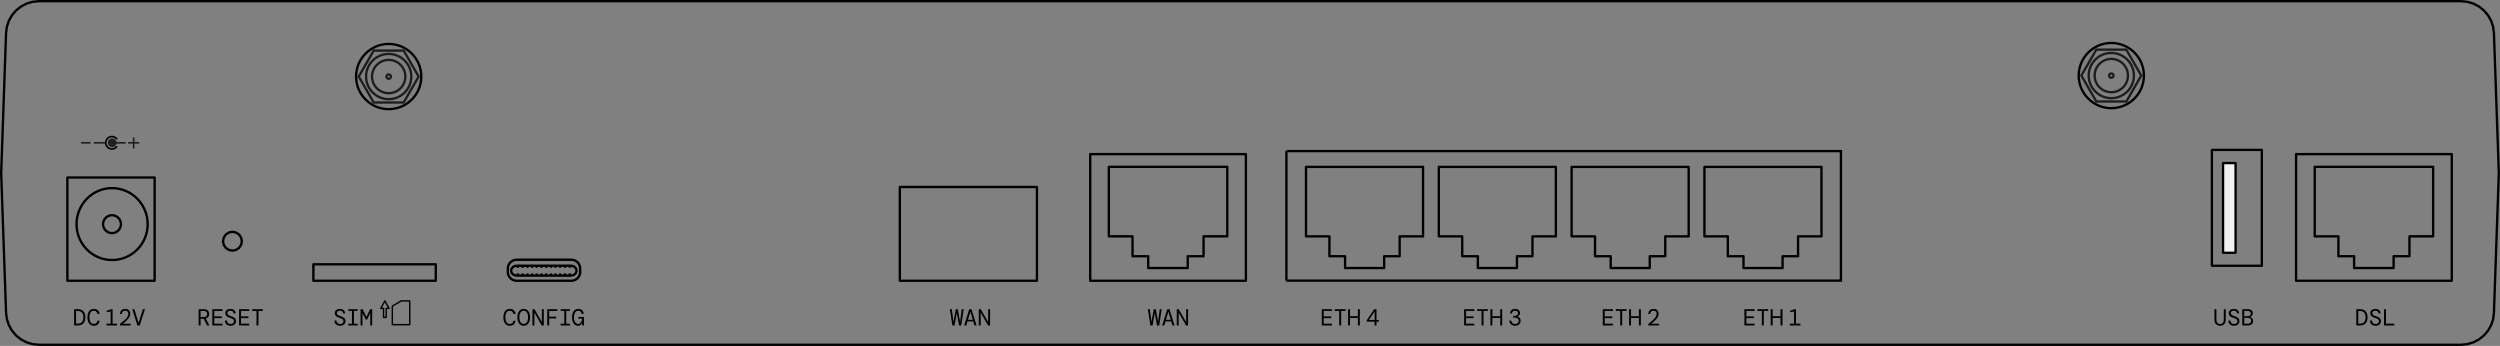 <?xml version="1.0" encoding="UTF-8"?>
<svg xmlns="http://www.w3.org/2000/svg" xml:space="preserve" width="752.839" height="104.173">
  <rect width="100%" height="100%" fill="#808080" stroke="none"/>
  <switch>
    <g>
      <path fill="none" stroke="#000" stroke-linecap="round" stroke-linejoin="round" stroke-miterlimit="10" stroke-width=".709" d="M94.372 79.586v4.96M94.372 84.546h36.851M131.223 84.546v-4.96M131.223 79.586H94.372M751.011 9.93l-.248-1.887-.603-1.803-.937-1.656-1.235-1.446-1.488-1.184-1.687-.878-1.824-.539-1.893-.183M741.096.354H11.743M11.743.354 9.849.537l-1.823.539-1.687.878L4.85 3.138 3.615 4.584 2.678 6.24l-.602 1.803-.248 1.887M1.828 9.93.354 52.086M.354 52.086l1.474 42.157M1.828 94.243l.248 1.886.602 1.803.937 1.656 1.235 1.446 1.489 1.184 1.687.878 1.823.54 1.894.182M11.743 103.818h729.353M741.096 103.818l1.893-.182 1.824-.54 1.687-.878 1.488-1.184 1.235-1.446.937-1.656.603-1.803.248-1.886M751.011 94.243l1.473-42.157M752.484 52.086 751.011 9.93M72.828 72.637l-.215-1.084-.615-.92-.919-.615-1.084-.215-1.086.215-.919.615-.615.92-.216 1.084.216 1.085.615.92.919.614 1.086.216 1.084-.216.919-.614.615-.92.215-1.085"></path>
      <path fill="none" stroke="#000" stroke-linecap="round" stroke-linejoin="round" stroke-width=".709" d="M666.079 45.147h15.039v34.887h-15.039z"></path>
      <path fill="#F2F2F2" fill-rule="evenodd" d="M669.443 49.108h3.77v27.004h-3.77z" clip-rule="evenodd"></path>
      <path fill="none" stroke="#000" stroke-linecap="round" stroke-linejoin="round" stroke-width=".709" d="M669.443 49.108h3.77v27.004h-3.77z"></path>
      <g fill="none">
        <path stroke="#000" stroke-miterlimit="10" stroke-width=".709" d="M387.383 45.499h166.984v39.008H387.383" clip-rule="evenodd"></path>
        <path d="M405.051 80.718h11.765V77.16h4.668v-5.985h7.047V50.257h-35.246v20.918h7.051v5.985h4.715v3.558zm0 0"></path>
        <path stroke="#000" stroke-linecap="round" stroke-linejoin="round" stroke-width=".709" d="M405.051 80.718h11.765v-3.559h4.668v-5.984h7.047V50.257h-35.246v20.918h7.051v5.984h4.715v3.559zm0 0"></path>
        <path d="M445.043 80.718h11.765V77.16h4.668v-5.985h7.051V50.257h-35.25v20.918h7.051v5.985h4.715v3.558zm0 0"></path>
        <path stroke="#000" stroke-linecap="round" stroke-linejoin="round" stroke-width=".709" d="M445.043 80.718h11.765v-3.559h4.668v-5.984h7.051V50.257h-35.25v20.918h7.051v5.984h4.715v3.559zm0 0"></path>
        <path d="M485.039 80.718h11.762V77.16h4.668v-5.985h7.05V50.257h-35.246v20.918h7.047v5.985h4.719v3.558zm0 0"></path>
        <path stroke="#000" stroke-linecap="round" stroke-linejoin="round" stroke-width=".709" d="M485.039 80.718h11.762v-3.559h4.668v-5.984h7.05V50.257h-35.246v20.918h7.047v5.984h4.719v3.559zm0 0"></path>
        <path d="M525.031 80.718h11.766V77.16h4.664v-5.985h7.051V50.257h-35.246v20.918h7.046v5.985h4.719v3.558zm0 0"></path>
        <path stroke="#000" stroke-linecap="round" stroke-linejoin="round" stroke-width=".709" d="M525.031 80.718h11.766v-3.559h4.664v-5.984h7.051V50.257h-35.246v20.918h7.046v5.984h4.719v3.559zm0 0"></path>
        <path stroke="#000" stroke-miterlimit="10" stroke-width=".709" d="M387.383 45.499v39.008"></path>
      </g>
      <g fill="none">
        <path d="M691.437 46.414h46.879v38.133h-46.879z" clip-rule="evenodd"></path>
        <path stroke="#000" stroke-linecap="round" stroke-linejoin="round" stroke-width=".709" d="M691.437 46.413h46.879v38.133h-46.879z"></path>
        <path stroke="#000" stroke-linecap="round" stroke-linejoin="round" stroke-width=".709" d="M720.804 80.718h-11.902v-3.562h-4.723v-5.985h-7.132V50.237h35.66v20.934h-7.133v5.985h-4.77v3.562zm0 0"></path>
      </g>
      <g fill="none">
        <path d="M328.301 46.412h46.879v38.133h-46.879z" clip-rule="evenodd"></path>
        <path stroke="#000" stroke-linecap="round" stroke-linejoin="round" stroke-width=".709" d="M328.301 46.412h46.879v38.133h-46.879z"></path>
        <path stroke="#000" stroke-linecap="round" stroke-linejoin="round" stroke-width=".709" d="M357.668 80.717h-11.902v-3.562h-4.723V71.17h-7.132V50.236h35.66V71.17h-7.133v5.985h-4.77v3.562zm0 0"></path>
      </g>
      <path fill="none" stroke="#000" stroke-linejoin="round" stroke-miterlimit="10" stroke-width=".709" d="M174.712 81.888a2.666 2.666 0 0 1-2.658 2.658h-16.466a2.666 2.666 0 0 1-2.658-2.658v-1.013a2.666 2.666 0 0 1 2.658-2.658h16.466a2.666 2.666 0 0 1 2.658 2.658v1.013z"></path>
      <path fill="none" stroke="#000" stroke-miterlimit="10" stroke-width=".709" d="M173.612 81.506c0 .819-.78 1.488-1.733 1.488h-16.222c-.953 0-1.733-.67-1.733-1.488 0-.819.78-1.488 1.733-1.488h16.222c.953 0 1.733.67 1.733 1.488z"></path>
      <path d="M155.613 80.101h.682v.549h-.682zM157.051 80.101h.682v.549h-.682zM158.477 80.101h.682v.549h-.682zM159.915 80.101h.682v.549h-.682zM161.277 80.101h.682v.549h-.682zM162.715 80.101h.682v.549h-.682zM164.141 80.101h.682v.549h-.682zM165.579 80.101h.682v.549h-.682zM166.922 80.101h.682v.549h-.682zM168.36 80.101h.682v.549h-.682zM169.786 80.101h.682v.549h-.682zM171.224 80.101h.682v.549h-.682zM155.613 82.321h.682v.549h-.682zM157.051 82.321h.682v.549h-.682zM158.477 82.321h.682v.549h-.682zM159.915 82.321h.682v.549h-.682zM161.277 82.321h.682v.549h-.682zM162.715 82.321h.682v.549h-.682zM164.141 82.321h.682v.549h-.682zM165.579 82.321h.682v.549h-.682zM166.922 82.321h.682v.549h-.682zM168.36 82.321h.682v.549h-.682zM169.786 82.321h.682v.549h-.682zM171.224 82.321h.682v.549h-.682z"></path>
      <g fill="none" stroke="#000" stroke-linecap="round" stroke-linejoin="round" stroke-miterlimit="3" stroke-width=".709">
        <path d="M20.288 84.546h26.277V53.459H20.288v31.087h0"></path>
        <path d="M44.466 67.506c0-5.999-4.799-10.859-10.739-10.859-5.879 0-10.679 4.859-10.679 10.859 0 5.999 4.799 10.799 10.679 10.799 5.939 0 10.739-4.799 10.739-10.799"></path>
        <path d="M36.427 67.504c0-1.5-1.26-2.7-2.7-2.7s-2.7 1.2-2.7 2.7c0 1.5 1.26 2.7 2.7 2.7s2.7-1.2 2.7-2.7"></path>
      </g>
      <g fill="none" stroke-width=".709" clip-rule="evenodd">
        <path stroke="#000" stroke-miterlimit="10" d="M117.05 32.871c-5.409 0-9.821-4.412-9.821-9.82 0-5.41 4.412-9.82 9.821-9.82s9.82 4.41 9.82 9.82c0 5.409-4.411 9.82-9.82 9.82z"></path>
        <path stroke="#1D1D1B" stroke-miterlimit="2.613" d="m108.026 23.049 2.256-3.905 2.255-3.908h9.021l2.256 3.908 2.255 3.905-2.255 3.908-2.256 3.906h-9.021l-2.255-3.906-2.256-3.908z"></path>
        <path stroke="#1D1D1B" stroke-miterlimit="2.613" d="M117.048 16.239c3.752 0 6.811 3.06 6.811 6.811 0 3.752-3.059 6.811-6.811 6.811-3.751 0-6.811-3.06-6.811-6.811 0-3.752 3.06-6.811 6.811-6.811z"></path>
        <path stroke="#1D1D1B" stroke-miterlimit="2.613" d="M112.035 23.051a5.023 5.023 0 0 1 5.013-5.013c2.761 0 5.013 2.251 5.013 5.013s-2.252 5.013-5.013 5.013a5.024 5.024 0 0 1-5.013-5.013z"></path>
        <path stroke="#1D1D1B" stroke-miterlimit="2.613" d="M117.05 23.72a.671.671 0 0 1-.671-.669.672.672 0 0 1 1.341 0 .671.671 0 0 1-.67.669z"></path>
      </g>
      <g fill="none" stroke-width=".709" clip-rule="evenodd">
        <path stroke="#000" stroke-miterlimit="10" d="M635.79 32.576c-5.409 0-9.821-4.412-9.821-9.82 0-5.41 4.412-9.82 9.821-9.82s9.82 4.41 9.82 9.82c0 5.409-4.412 9.82-9.82 9.82z"></path>
        <path stroke="#1D1D1B" stroke-miterlimit="2.613" d="m626.766 22.755 2.256-3.906 2.255-3.908h9.021l2.256 3.908 2.255 3.906-2.255 3.907-2.256 3.906h-9.021l-2.255-3.906-2.256-3.907z"></path>
        <path stroke="#1D1D1B" stroke-miterlimit="2.613" d="M635.788 15.944c3.752 0 6.811 3.06 6.811 6.811 0 3.752-3.059 6.811-6.811 6.811-3.751 0-6.811-3.06-6.811-6.811 0-3.752 3.06-6.811 6.811-6.811z"></path>
        <path stroke="#1D1D1B" stroke-miterlimit="2.613" d="M630.775 22.756a5.023 5.023 0 0 1 5.013-5.013c2.761 0 5.013 2.251 5.013 5.013s-2.252 5.013-5.013 5.013a5.024 5.024 0 0 1-5.013-5.013z"></path>
        <path stroke="#1D1D1B" stroke-miterlimit="2.613" d="M635.79 23.425a.671.671 0 0 1-.671-.669.672.672 0 0 1 1.341 0 .671.671 0 0 1-.67.669z"></path>
      </g>
      <g fill="none">
        <path d="M270.974 56.312h41.286v28.235h-41.286z"></path>
        <path stroke="#000" stroke-linecap="round" stroke-linejoin="round" stroke-width=".709" d="M270.974 56.312h41.286v28.235h-41.286z"></path>
      </g>
      <path d="M22.318 98.007v-4.9h1.029c.802 0 1.396.219 1.781.658.385.439.578 1.036.578 1.792s-.192 1.354-.578 1.792c-.385.439-.979.658-1.781.658h-1.029zm.588-.539h.427c.429 0 .773-.079 1.032-.238a1.37 1.37 0 0 0 .564-.665c.116-.285.175-.621.175-1.008s-.059-.723-.175-1.008a1.37 1.37 0 0 0-.564-.665c-.259-.159-.603-.238-1.032-.238h-.427v3.822zM28.245 98.091c-.396 0-.738-.105-1.025-.315s-.506-.504-.658-.882c-.152-.378-.228-.824-.228-1.337 0-.508.076-.953.228-1.333.151-.38.371-.675.658-.885.287-.21.629-.315 1.025-.315.504 0 .91.139 1.218.417.308.277.488.647.539 1.109h-.651a1.257 1.257 0 0 0-.35-.693c-.187-.187-.439-.28-.756-.28-.406 0-.726.176-.959.529-.233.352-.35.836-.35 1.452 0 .621.116 1.106.35 1.456s.553.525.959.525c.332 0 .587-.088.767-.266s.293-.406.34-.686h.651c-.075.467-.26.834-.557 1.103-.297.266-.697.401-1.201.401zM32.053 98.007v-.532h1.267V93.8l-1.197.231v-.448l1.393-.476h.392v4.368h1.337v.532h-3.192zM36.123 98.007v-.462c.504-.401.944-.77 1.319-1.106s.666-.661.872-.973c.205-.312.308-.632.308-.959 0-.294-.083-.526-.249-.696s-.389-.256-.668-.256c-.215 0-.397.047-.546.14a.883.883 0 0 0-.336.371 1.12 1.12 0 0 0-.112.497h-.581c.005-.322.076-.599.213-.83s.325-.407.56-.528a1.72 1.72 0 0 1 .802-.182c.48 0 .854.133 1.12.399.266.266.399.623.399 1.071 0 .294-.063.575-.189.844s-.294.526-.504.773c-.21.248-.445.485-.707.714a20.56 20.56 0 0 1-.791.658h2.324v.525h-3.234zM41.384 98.007l-1.561-4.9h.63l1.281 4.137 1.281-4.137h.637l-1.568 4.9h-.7zM59.817 98.007v-4.9h1.505c.378 0 .689.063.935.189.245.126.428.297.549.515.121.217.182.463.182.738 0 .322-.083.605-.249.851-.166.245-.419.417-.76.515l1.064 2.093h-.7l-.987-2.009H60.404v2.009h-.587zm.588-2.548h.896c.373 0 .647-.085.822-.256a.872.872 0 0 0 .263-.654c0-.28-.085-.501-.255-.665-.17-.163-.449-.245-.837-.245h-.889v1.82zM63.934 98.007v-4.9h3.059v.532h-2.471v1.631h2.261v.532h-2.261v1.673h2.471v.532h-3.059zM69.443 98.091c-.345 0-.645-.065-.899-.196a1.425 1.425 0 0 1-.588-.546 1.62 1.62 0 0 1-.213-.819h.616c.004.28.099.521.284.725.184.203.451.304.801.304.322 0 .571-.078.746-.234a.73.73 0 0 0 .263-.563.796.796 0 0 0-.126-.458 1.056 1.056 0 0 0-.409-.329 5.427 5.427 0 0 0-.76-.297c-.448-.135-.774-.319-.98-.553a1.268 1.268 0 0 1-.308-.868c0-.233.061-.443.182-.63.122-.187.296-.334.525-.441.229-.107.506-.161.833-.161.308 0 .578.057.809.171s.411.274.539.479c.128.206.192.441.192.707h-.616a.783.783 0 0 0-.105-.385.85.85 0 0 0-.315-.315 1.02 1.02 0 0 0-.532-.126c-.257 0-.471.062-.644.186a.594.594 0 0 0-.259.508.72.72 0 0 0 .115.413c.077.112.204.214.382.305.177.091.417.188.721.291.285.093.529.202.731.326.203.124.359.276.469.458a1.3 1.3 0 0 1 .165.679c0 .266-.068.502-.203.707a1.38 1.38 0 0 1-.567.486 1.96 1.96 0 0 1-.849.176zM71.995 98.007v-4.9h3.059v.532h-2.471v1.631h2.261v.532h-2.261v1.673h2.471v.532h-3.059zM77.244 98.007v-4.368h-1.316v-.532h3.22v.532h-1.316v4.368h-.588zM102.414 98.091c-.345 0-.645-.065-.899-.196a1.425 1.425 0 0 1-.588-.546 1.62 1.62 0 0 1-.213-.819h.616c.004.28.099.521.284.725.184.203.451.304.801.304.322 0 .571-.078.746-.234a.73.73 0 0 0 .263-.563.796.796 0 0 0-.126-.458 1.056 1.056 0 0 0-.409-.329 5.427 5.427 0 0 0-.76-.297c-.448-.135-.774-.319-.98-.553a1.268 1.268 0 0 1-.308-.868c0-.233.061-.443.182-.63.122-.187.296-.334.525-.441.229-.107.506-.161.833-.161.308 0 .578.057.809.171s.411.274.539.479c.128.206.192.441.192.707h-.616a.783.783 0 0 0-.105-.385.85.85 0 0 0-.315-.315 1.02 1.02 0 0 0-.532-.126c-.257 0-.471.062-.644.186a.594.594 0 0 0-.259.508.72.72 0 0 0 .115.413c.077.112.204.214.382.305.177.091.417.188.721.291.285.093.529.202.731.326.203.124.359.276.469.458a1.3 1.3 0 0 1 .165.679c0 .266-.068.502-.203.707a1.38 1.38 0 0 1-.567.486 1.96 1.96 0 0 1-.849.176zM104.881 98.007v-.511h1.113v-3.878h-1.113v-.511h2.814v.511h-1.113v3.878h1.113v.511h-2.814zM108.58 98.007v-4.9h.63l1.12 2.331 1.12-2.331h.63v4.9h-.574v-3.766l-.952 1.981h-.448l-.952-1.974v3.759h-.574zM153.499 98.091c-.396 0-.738-.105-1.025-.315s-.506-.504-.658-.882c-.152-.378-.228-.824-.228-1.337 0-.508.076-.953.228-1.333.151-.38.371-.675.658-.885.287-.21.629-.315 1.025-.315.504 0 .91.139 1.218.417.308.277.488.647.539 1.109h-.651a1.257 1.257 0 0 0-.35-.693c-.187-.187-.439-.28-.756-.28-.406 0-.726.176-.959.529-.233.352-.35.836-.35 1.452 0 .621.116 1.106.35 1.456s.553.525.959.525c.332 0 .587-.088.767-.266s.293-.406.34-.686h.651c-.075.467-.26.834-.557 1.103-.297.266-.697.401-1.201.401zM157.712 98.091c-.397 0-.737-.105-1.022-.315s-.503-.505-.655-.886c-.151-.38-.228-.825-.228-1.333s.076-.953.228-1.333c.152-.38.37-.675.655-.885.285-.21.625-.315 1.022-.315.396 0 .737.105 1.022.315.285.21.503.505.654.885.152.38.228.825.228 1.333 0 .509-.076.954-.228 1.333-.151.38-.37.676-.654.886s-.626.315-1.022.315zm0-.554c.387 0 .701-.172.941-.518.24-.346.36-.833.36-1.463 0-.63-.12-1.117-.36-1.463-.24-.345-.554-.518-.941-.518-.392 0-.707.173-.945.518-.238.346-.357.833-.357 1.463 0 .63.119 1.118.357 1.463.238.346.553.518.945.518zM160.342 98.007v-4.9h.602l2.226 3.871v-3.871h.581v4.9h-.609l-2.226-3.871v3.871h-.574zM164.794 98.007v-4.9h3.059v.546h-2.471v1.708h2.114v.525h-2.114v2.121h-.588zM168.818 98.007v-.511h1.113v-3.878h-1.113v-.511h2.814v.511h-1.113v3.878h1.113v.511h-2.814zM174.042 98.091c-.345 0-.653-.102-.924-.305s-.482-.493-.633-.871c-.152-.378-.228-.831-.228-1.358 0-.522.077-.973.231-1.351.154-.378.372-.67.654-.875a1.656 1.656 0 0 1 1.004-.308c.462 0 .839.135 1.131.406.292.271.465.635.521 1.092h-.651c-.047-.28-.155-.508-.326-.683s-.396-.263-.676-.263c-.401 0-.716.175-.945.525-.229.35-.343.835-.343 1.456 0 .63.114 1.118.343 1.463.229.345.525.518.889.518a.91.91 0 0 0 .644-.234c.168-.156.295-.357.381-.602.086-.245.134-.498.144-.759h-1.092v-.504h1.694v2.569h-.539l-.049-.742h-.028a1.386 1.386 0 0 1-.43.602c-.187.149-.445.224-.772.224zM286.785 98.007l-.749-4.9h.595l.497 3.78.693-3.78h.602l.693 3.78.497-3.78h.595l-.749 4.9h-.672l-.665-3.766-.665 3.766h-.672zM290.341 98.007l1.533-4.9h.679l1.526 4.9h-.644l-.357-1.218h-1.736l-.357 1.218h-.644zm1.855-4.074-.707 2.366h1.442l-.707-2.366h-.028zM294.741 98.007v-4.9h.602l2.226 3.871v-3.871h.581v4.9h-.609l-2.226-3.871v3.871h-.574zM346.407 98.007l-.749-4.9h.595l.497 3.78.693-3.78h.602l.693 3.78.497-3.78h.595l-.749 4.9h-.672l-.665-3.766-.665 3.766h-.672zM349.964 98.007l1.533-4.9h.679l1.526 4.9h-.644l-.357-1.218h-1.736l-.357 1.218h-.644zm1.855-4.074-.707 2.366h1.442l-.707-2.366h-.028zM354.363 98.007v-4.9h.602l2.226 3.871v-3.871h.581v4.9h-.609l-2.226-3.871v3.871h-.574zM398.035 98.007v-4.9h3.06v.532h-2.471v1.631h2.261v.532h-2.261v1.673h2.471v.532h-3.06zM403.284 98.007v-4.368h-1.315v-.532h3.22v.532h-1.316v4.368h-.589zM405.952 98.007v-4.9h.588v2.114h2.373v-2.114h.588v4.9h-.588v-2.254h-2.373v2.254h-.588zM413.925 98.007v-1.134h-2.345v-.455l2.232-3.311h.7v3.234h.7v.532h-.7v1.134h-.587zm-1.688-1.666h1.716v-2.548l-1.716 2.548zM440.899 98.007v-4.9h3.06v.532h-2.471v1.631h2.261v.532h-2.261v1.673h2.471v.532h-3.06zM446.149 98.007v-4.368h-1.315v-.532h3.22v.532h-1.316v4.368h-.589zM448.816 98.007v-4.9h.588v2.114h2.373v-2.114h.588v4.9h-.588v-2.254h-2.373v2.254h-.588zM456.25 98.091c-.322 0-.61-.06-.864-.179a1.474 1.474 0 0 1-.613-.521 1.611 1.611 0 0 1-.252-.84h.603c.009.28.112.517.308.71.196.194.47.291.819.291.341 0 .604-.087.791-.262.187-.175.28-.415.28-.718 0-.21-.054-.384-.161-.521s-.251-.24-.431-.308a1.703 1.703 0 0 0-.599-.102h-.427v-.532h.371c.317 0 .57-.068.759-.203.189-.135.284-.333.284-.595a.699.699 0 0 0-.228-.539c-.152-.14-.368-.21-.647-.21-.271 0-.49.076-.658.228a.877.877 0 0 0-.287.591h-.588c.009-.266.079-.5.21-.704s.31-.363.535-.479c.227-.117.489-.175.788-.175.321 0 .591.056.809.168.217.112.381.262.493.452.112.189.168.397.168.626a.982.982 0 0 1-.224.64 1.21 1.21 0 0 1-.532.389v.042c.275.084.504.227.686.427.183.201.273.469.273.805a1.5 1.5 0 0 1-.199.77 1.447 1.447 0 0 1-.574.546c-.25.135-.548.203-.893.203zM482.655 98.007v-4.9h3.06v.532h-2.471v1.631h2.261v.532h-2.261v1.673h2.471v.532h-3.06zM487.904 98.007v-4.368h-1.315v-.532h3.22v.532h-1.316v4.368h-.589zM490.572 98.007v-4.9h.588v2.114h2.373v-2.114h.588v4.9h-.588v-2.254h-2.373v2.254h-.588zM496.36 98.007v-.462c.505-.401.944-.77 1.32-1.106.375-.336.666-.661.871-.973s.308-.632.308-.959c0-.294-.082-.526-.248-.696s-.389-.256-.669-.256c-.214 0-.396.047-.546.14s-.261.217-.336.371c-.074.154-.111.32-.111.497h-.581c.004-.322.075-.599.213-.83s.324-.407.561-.528c.235-.122.503-.182.801-.182.481 0 .854.133 1.12.399.267.266.399.623.399 1.071 0 .294-.063.575-.189.844s-.294.526-.504.773-.445.485-.707.714c-.261.229-.524.448-.791.658h2.324v.525h-3.235zM525.304 98.007v-4.9h3.06v.532h-2.471v1.631h2.261v.532h-2.261v1.673h2.471v.532h-3.06zM530.554 98.007v-4.368h-1.315v-.532h3.22v.532h-1.316v4.368h-.589zM533.221 98.007v-4.9h.588v2.114h2.373v-2.114h.588v4.9h-.588v-2.254h-2.373v2.254h-.588zM538.981 98.007v-.532h1.267V93.8l-1.197.231v-.448l1.394-.476h.392v4.368h1.337v.532h-3.193zM668.543 98.091a1.83 1.83 0 0 1-.871-.203 1.449 1.449 0 0 1-.603-.619c-.146-.278-.22-.627-.22-1.047v-3.115h.588v3.136c0 .42.103.745.308.973s.477.343.812.343.604-.114.805-.343c.2-.229.301-.553.301-.973v-3.136h.588v3.115c0 .42-.074.769-.224 1.047-.149.277-.353.484-.609.619s-.548.203-.875.203zM672.746 98.091a1.94 1.94 0 0 1-.9-.196 1.425 1.425 0 0 1-.588-.546 1.62 1.62 0 0 1-.213-.819h.616c.004.28.099.521.283.725s.451.304.802.304c.321 0 .57-.078.745-.234a.73.73 0 0 0 .263-.563.796.796 0 0 0-.126-.458 1.06 1.06 0 0 0-.41-.329 5.358 5.358 0 0 0-.759-.297c-.448-.135-.775-.319-.98-.553s-.308-.523-.308-.868c0-.233.061-.443.182-.63s.297-.334.525-.441c.229-.107.506-.161.833-.161.308 0 .577.057.809.171.23.114.41.274.539.479.128.206.192.441.192.707h-.616a.783.783 0 0 0-.105-.385.846.846 0 0 0-.314-.315 1.022 1.022 0 0 0-.532-.126c-.257 0-.472.062-.644.186a.592.592 0 0 0-.26.508c0 .163.039.301.116.413.077.112.204.214.381.305.178.091.418.188.722.291.284.093.528.202.731.326.203.124.359.276.469.458a1.3 1.3 0 0 1 .164.679c0 .266-.067.502-.202.707a1.394 1.394 0 0 1-.567.486 1.955 1.955 0 0 1-.848.176zM675.223 98.007v-4.9h1.631c.509 0 .892.117 1.148.35s.385.532.385.896c0 .285-.077.519-.231.703a1.275 1.275 0 0 1-.518.389v.049c.229.075.43.21.602.406.173.196.26.448.26.756 0 .252-.062.479-.186.683a1.323 1.323 0 0 1-.539.486c-.236.122-.524.182-.864.182h-1.688zm.588-2.786h1.001c.312 0 .552-.069.718-.207.166-.137.248-.337.248-.598 0-.248-.081-.439-.244-.574-.164-.135-.411-.203-.742-.203h-.98v1.582zm0 2.247h1.036c.336 0 .595-.076.777-.228.182-.151.272-.365.272-.641 0-.275-.096-.489-.287-.64-.191-.152-.45-.228-.776-.228h-1.022v1.737zM709.567 98.007v-4.9h1.029c.803 0 1.396.219 1.781.658.385.439.577 1.036.577 1.792s-.192 1.354-.577 1.792c-.385.439-.979.658-1.781.658h-1.029zm.588-.539h.427c.43 0 .774-.079 1.033-.238s.446-.38.563-.665c.116-.285.175-.621.175-1.008s-.059-.723-.175-1.008c-.117-.285-.305-.506-.563-.665s-.604-.238-1.033-.238h-.427v3.822zM715.365 98.091a1.94 1.94 0 0 1-.9-.196 1.425 1.425 0 0 1-.588-.546 1.62 1.62 0 0 1-.213-.819h.616c.004.28.099.521.283.725s.451.304.802.304c.321 0 .57-.078.745-.234a.73.73 0 0 0 .263-.563.796.796 0 0 0-.126-.458 1.06 1.06 0 0 0-.41-.329 5.358 5.358 0 0 0-.759-.297c-.448-.135-.775-.319-.98-.553s-.308-.523-.308-.868c0-.233.061-.443.182-.63s.297-.334.525-.441c.229-.107.506-.161.833-.161.308 0 .577.057.809.171.23.114.41.274.539.479.128.206.192.441.192.707h-.616a.783.783 0 0 0-.105-.385.846.846 0 0 0-.314-.315 1.022 1.022 0 0 0-.532-.126c-.257 0-.472.062-.644.186a.592.592 0 0 0-.26.508c0 .163.039.301.116.413.077.112.204.214.381.305.178.091.418.188.722.291.284.093.528.202.731.326.203.124.359.276.469.458a1.3 1.3 0 0 1 .164.679c0 .266-.067.502-.202.707a1.394 1.394 0 0 1-.567.486 1.952 1.952 0 0 1-.848.176zM717.921 98.007v-4.9h.588v4.368h2.484v.532h-3.072z"></path>
      <path fill="none" stroke="#231F20" stroke-width=".5" d="M24.404 43.007h2.842" clip-rule="evenodd"></path>
      <g fill="none" stroke="#231F20" stroke-width=".5" clip-rule="evenodd">
        <path d="M38.575 43.007h3.347M40.248 41.378v3.347"></path>
      </g>
      <path fill="none" stroke="#231F20" stroke-width=".5" d="M28.26 43.007h3.346M34.504 43.007h3.345" clip-rule="evenodd"></path>
      <path fill="#231F20" fill-rule="evenodd" stroke="#231F20" stroke-width=".5" d="M34.852 43.001a1.062 1.062 0 1 1-2.124.002 1.062 1.062 0 0 1 2.124-.002z" clip-rule="evenodd"></path>
      <path fill="none" stroke="#000" stroke-linecap="round" stroke-linejoin="round" stroke-miterlimit="10" stroke-width=".5" d="m35.135 41.796-.296-.297-.346-.197-.396-.148-.42-.025-.42.049-.37.125-.37.222-.271.298-.223.37-.148.396-.049.396.049.421.148.396.223.347.271.298.37.223.37.148.42.049.42-.049.396-.125.346-.222.296-.272"></path>
      <g fill="none" stroke="#000" stroke-linecap="round" stroke-linejoin="round" stroke-width=".425">
        <path d="M115.487 95.587h.81v-2.73h.856l-1.256-2.238-1.237 2.238h.827z"></path>
        <path stroke-miterlimit="10" d="M123.389 97.767h-5.246v-5.576l2.68-1.585h2.566z"></path>
      </g>
    </g>
  </switch>
</svg>
